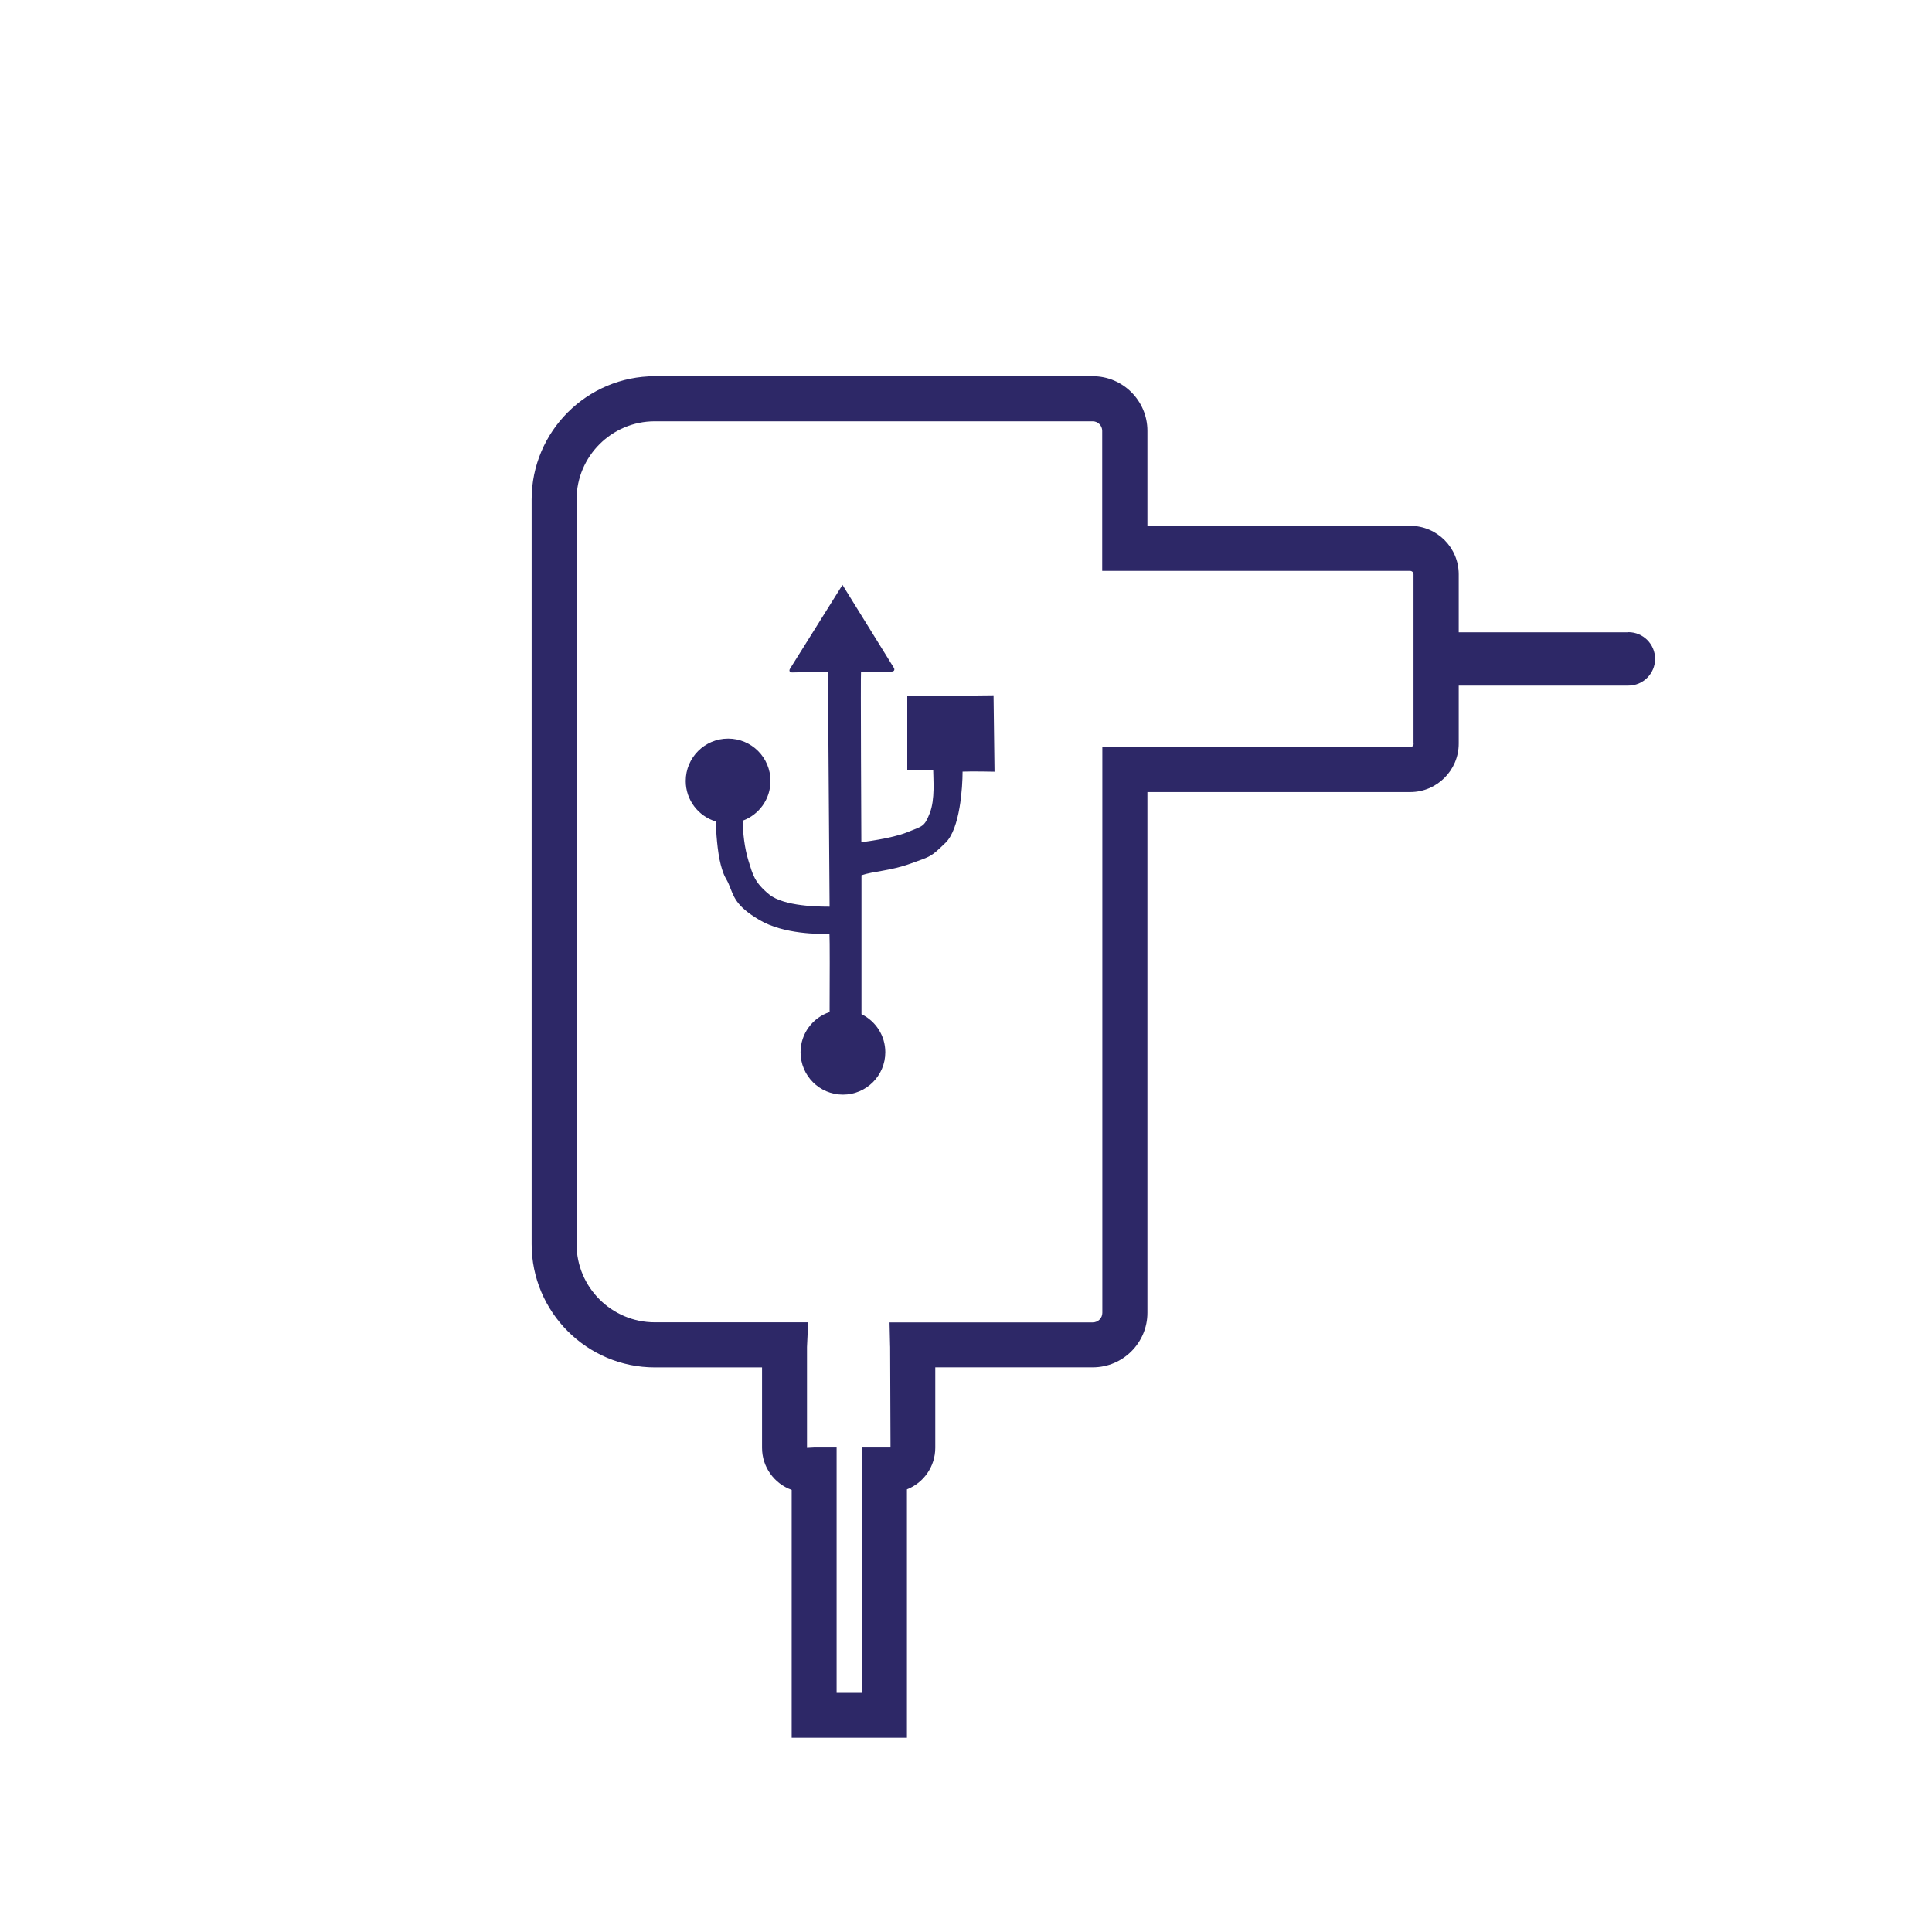 <svg width="160" height="160" viewBox="0 0 160 160" fill="none" xmlns="http://www.w3.org/2000/svg">
<path d="M134.853 52.363H120.805V47.563C120.805 45.349 119.003 43.547 116.789 43.547H95.024V35.68C95.024 33.189 92.997 31.157 90.501 31.157H54.235C48.608 31.157 44.027 35.733 44.027 41.365V103.035C44.027 108.661 48.608 113.243 54.235 113.243H63.109V119.904C63.109 121.509 64.133 122.875 65.563 123.387V143.915H75.109V123.344C76.485 122.805 77.456 121.461 77.456 119.899V113.237H90.501C92.992 113.237 95.024 111.211 95.024 108.715V65.595H116.789C119.003 65.595 120.805 63.792 120.805 61.579V56.779H134.853C136.075 56.779 137.067 55.787 137.067 54.565C137.067 53.344 136.075 52.352 134.853 52.352V52.363ZM117.072 61.589C117.072 61.744 116.944 61.872 116.789 61.872H91.291V108.725C91.291 109.157 90.939 109.515 90.501 109.515H73.669L73.712 111.424C73.712 111.461 73.712 111.504 73.717 111.541L73.749 119.877H71.365V140.192H69.285V119.877H67.419L66.832 119.909V111.552L66.928 109.509H54.224C50.656 109.509 47.749 106.603 47.749 103.035V41.365C47.749 37.797 50.656 34.891 54.224 34.891H90.491C90.923 34.891 91.28 35.243 91.28 35.68V47.28H116.779C116.933 47.28 117.061 47.408 117.061 47.563V61.589H117.072Z" fill="#2D2867"/>
<path d="M79.717 63.909C79.717 65.136 79.52 68.635 78.293 69.808C77.072 70.981 77.157 70.891 75.424 71.515C73.685 72.139 72.368 72.139 71.344 72.485C71.344 73.253 71.344 80.144 71.344 83.989C72.512 84.56 73.317 85.755 73.317 87.141C73.317 89.077 71.749 90.651 69.808 90.651C67.867 90.651 66.299 89.083 66.299 87.141C66.299 85.589 67.307 84.277 68.704 83.813C68.715 81.248 68.725 77.712 68.693 77.349C67.899 77.349 64.917 77.392 62.88 76.181C60.843 74.976 60.779 74.219 60.341 73.195C60.144 72.725 59.968 72.677 59.685 71.595C59.408 70.544 59.291 68.816 59.285 68.032C57.84 67.6 56.789 66.261 56.789 64.677C56.789 62.741 58.357 61.168 60.299 61.168C62.24 61.168 63.808 62.736 63.808 64.677C63.808 66.187 62.853 67.472 61.515 67.963C61.515 68.923 61.648 70.213 61.995 71.317C62.341 72.421 62.469 73.067 63.701 74.075C64.933 75.077 67.888 75.088 68.704 75.088C68.704 74.251 68.565 55.627 68.565 55.627L65.611 55.691C65.397 55.691 65.317 55.552 65.429 55.376L69.771 48.437L74.016 55.291C74.128 55.467 74.048 55.616 73.835 55.616H71.307C71.264 55.616 71.333 69.749 71.333 69.749C71.333 69.749 73.851 69.451 75.136 68.923C76.421 68.395 76.539 68.501 76.997 67.349C77.451 66.197 77.285 64.517 77.285 63.787H75.136V57.659L82.283 57.584L82.363 63.909C82.363 63.909 80.379 63.867 79.717 63.904V63.909Z" fill="#2D2867"/>
</svg>
